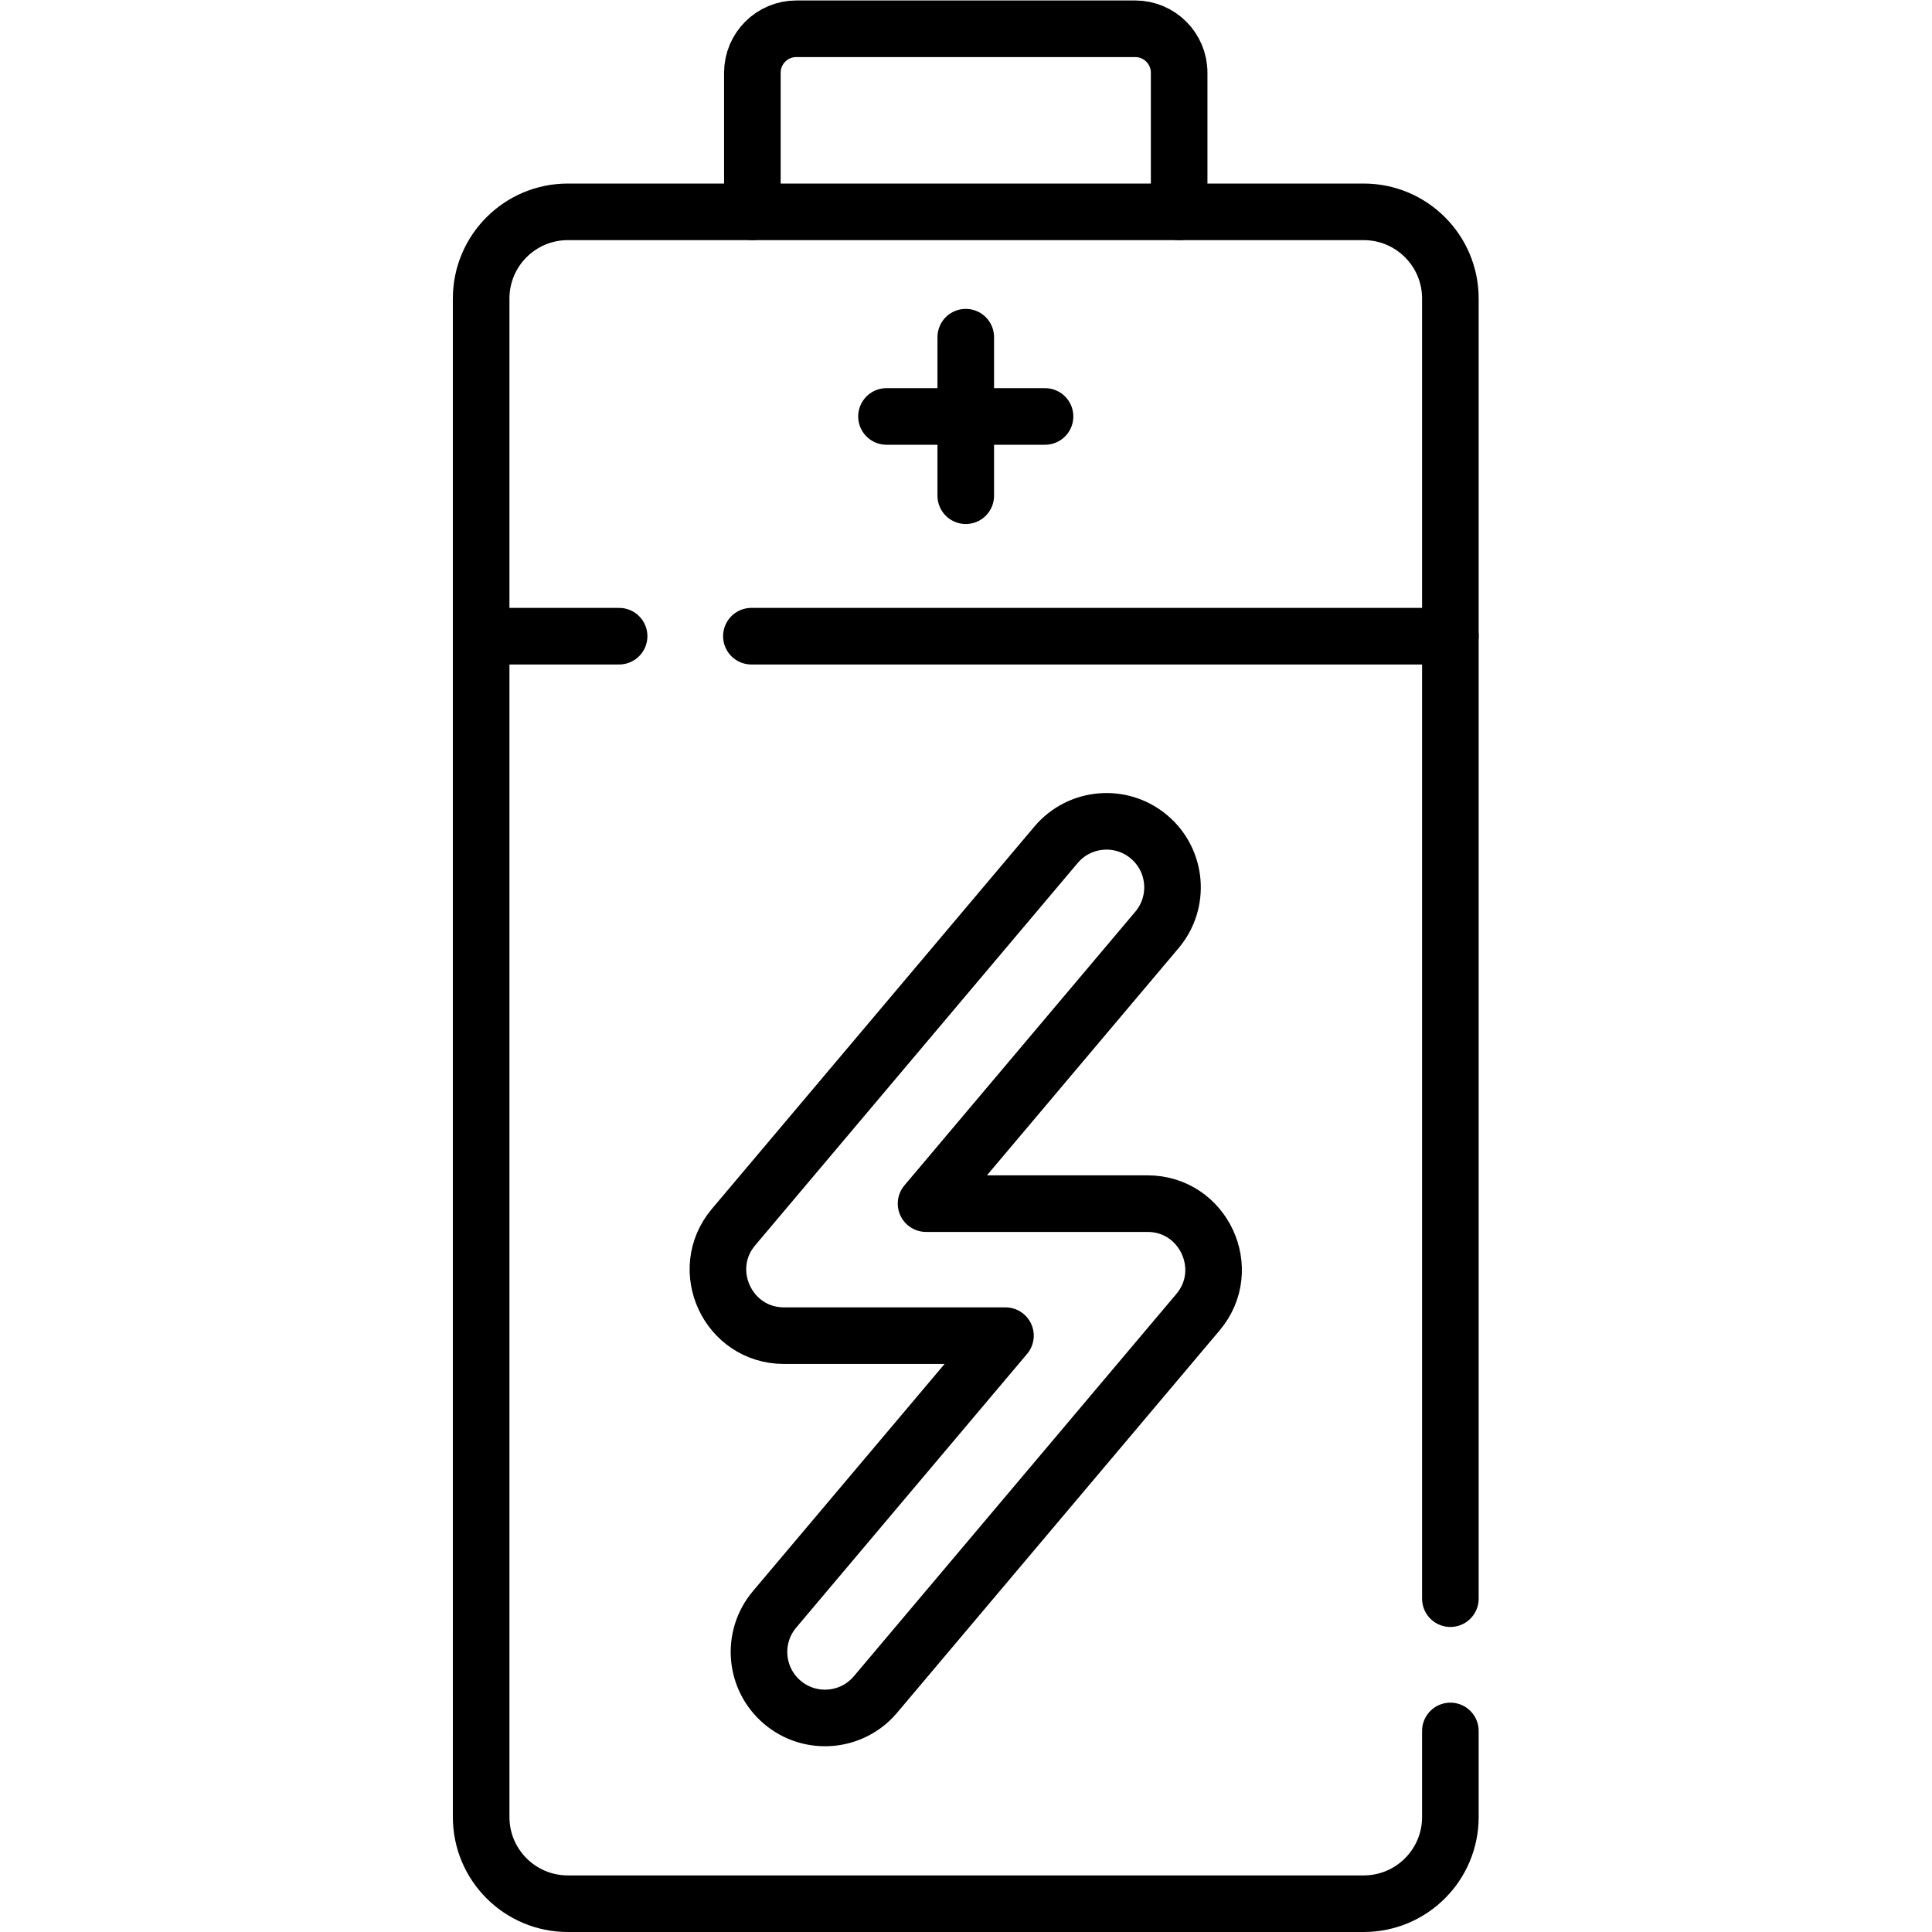 <?xml version="1.0" encoding="UTF-8" standalone="no"?>
<!-- Created with Inkscape (http://www.inkscape.org/) -->

<svg
   version="1.1"
   id="svg4239"
   xml:space="preserve"
   width="682.667"
   height="682.667"
   viewBox="0 0 682.667 682.667"
   xmlns="http://www.w3.org/2000/svg"
   xmlns:svg="http://www.w3.org/2000/svg"><defs
     id="defs4243"><clipPath
       clipPathUnits="userSpaceOnUse"
       id="clipPath4261"><path
         d="M 0,512 H 512 V 0 H 0 Z"
         id="path4259" /></clipPath></defs><g
     id="g4245"
     transform="matrix(1.333,0,0,-1.333,0,682.667)"><g
       id="g4247"
       transform="translate(256,422.751)"><path
         d="M 0,0 V -42.026"
         style="fill:none;stroke:#000000;stroke-width:15;stroke-linecap:round;stroke-linejoin:round;stroke-miterlimit:10;stroke-dasharray:none;stroke-opacity:1"
         id="path4249" /></g><g
       id="g4251"
       transform="translate(277.014,401.737)"><path
         d="M 0,0 H -42.027"
         style="fill:none;stroke:#000000;stroke-width:15;stroke-linecap:round;stroke-linejoin:round;stroke-miterlimit:10;stroke-dasharray:none;stroke-opacity:1"
         id="path4253" /></g><g
       id="g4255"><g
         id="g4257"
         clip-path="url(#clipPath4261)"><g
           id="g4263"
           transform="translate(384.459,53.296)"><path
             d="m 0,0 v -22.818 c 0,-12.69 -10.287,-22.978 -22.978,-22.978 H -233.94 c -12.691,0 -22.978,10.288 -22.978,22.978 V 379.7 c 0,12.691 10.287,22.978 22.978,22.978 H -22.978 C -10.287,402.678 0,392.391 0,379.7 V 35.063"
             style="fill:none;stroke:#000000;stroke-width:15;stroke-linecap:round;stroke-linejoin:round;stroke-miterlimit:10;stroke-dasharray:none;stroke-opacity:1"
             id="path4265" /></g><g
           id="g4267"
           transform="translate(164.111,343.49)"><path
             d="M 0,0 H -36.57"
             style="fill:none;stroke:#000000;stroke-width:15;stroke-linecap:round;stroke-linejoin:round;stroke-miterlimit:10;stroke-dasharray:none;stroke-opacity:1"
             id="path4269" /></g><g
           id="g4271"
           transform="translate(384.459,343.49)"><path
             d="M 0,0 H -185.285"
             style="fill:none;stroke:#000000;stroke-width:15;stroke-linecap:round;stroke-linejoin:round;stroke-miterlimit:10;stroke-dasharray:none;stroke-opacity:1"
             id="path4273" /></g><g
           id="g4275"
           transform="translate(207.408,60.861)"><path
             d="M 0,0 C -7.387,6.231 -8.324,17.271 -2.092,24.658 L 59.116,97.216 H 0.414 c -14.851,0 -22.96,17.419 -13.375,28.781 l 85.486,101.338 c 6.232,7.386 17.273,8.323 24.659,2.092 7.387,-6.231 8.324,-17.271 2.091,-24.658 L 38.068,132.213 H 96.77 c 14.85,0 22.959,-17.419 13.375,-28.782 L 24.658,2.092 C 18.427,-5.295 7.386,-6.23 0,0 Z"
             style="fill:none;stroke:#000000;stroke-width:15;stroke-linecap:round;stroke-linejoin:round;stroke-miterlimit:10;stroke-dasharray:none;stroke-opacity:1"
             id="path4277" /></g><g
           id="g4279"
           transform="translate(312.565,455.974)"><path
             d="m 0,0 v 36.877 c 0,6.434 -5.216,11.649 -11.649,11.649 h -89.83 c -6.434,0 -11.65,-5.215 -11.65,-11.649 V 0"
             style="fill:none;stroke:#000000;stroke-width:15;stroke-linecap:round;stroke-linejoin:round;stroke-miterlimit:10;stroke-dasharray:none;stroke-opacity:1"
             id="path4281" /></g></g></g></g></svg>
